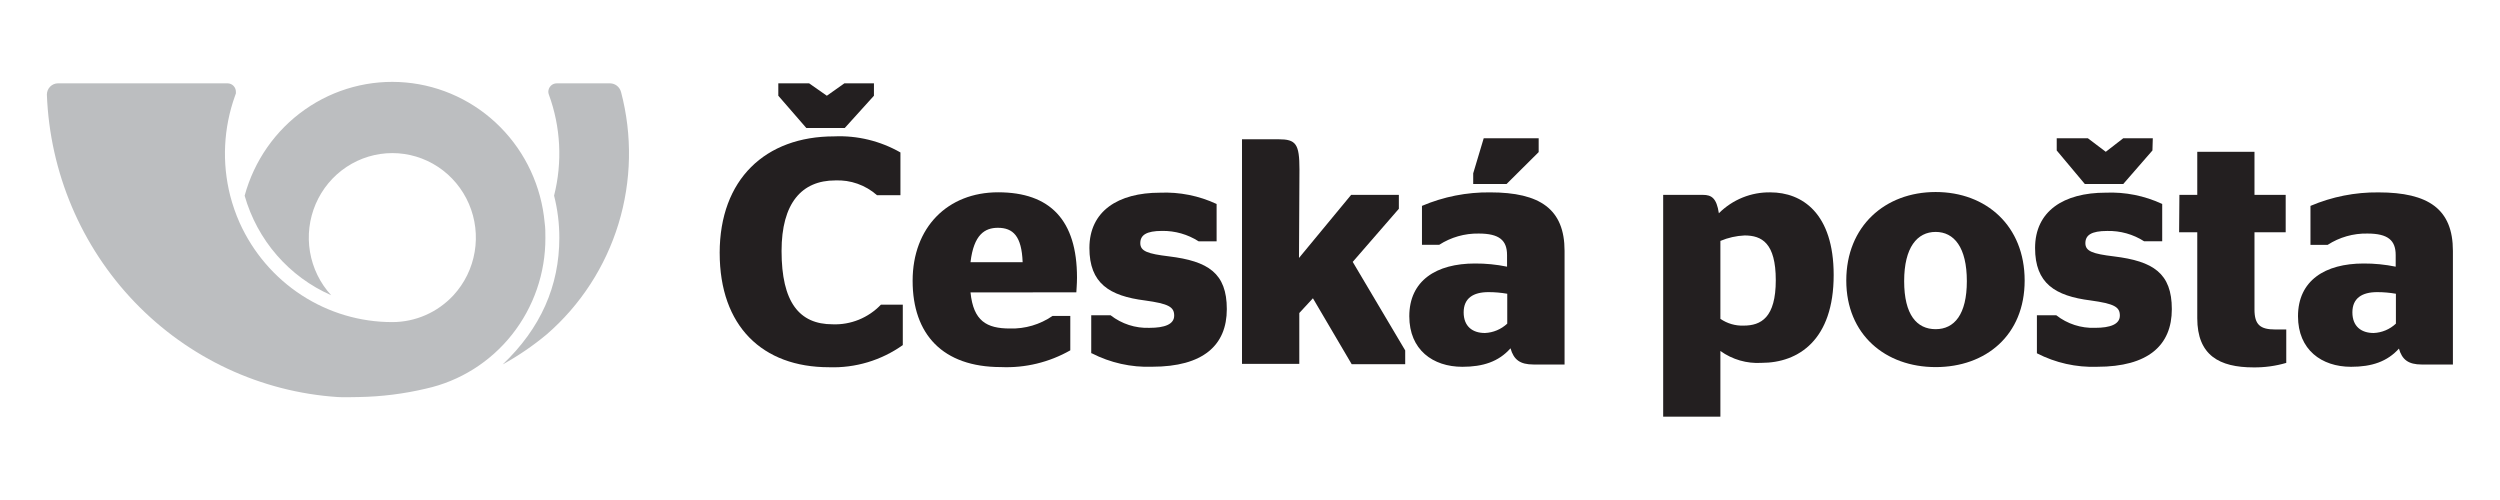 <svg fill="none" height="32" viewBox="0 0 160 32" width="160" xmlns="http://www.w3.org/2000/svg"><path clip-rule="evenodd" d="m3.714 5.333c-.189 0-.369.075-.503.21-.134.134-.209.317-.211.508.188 4.985 2.194 9.722 5.631 13.298 3.437 3.575 8.061 5.735 12.979 6.062.467.028.896 0 1.348 0 1.449-.024 2.89-.205 4.301-.538 2.173-.481 4.118-1.701 5.509-3.458 1.391-1.756 2.146-3.943 2.137-6.194 0-.331 0-.652-.047-.968-.209-2.312-1.213-4.477-2.837-6.117-1.624-1.64-3.766-2.651-6.051-2.857-2.285-.206-4.569.407-6.454 1.731-1.885 1.324-3.251 3.276-3.859 5.515.402 1.409 1.106 2.712 2.064 3.813s2.144 1.974 3.474 2.557c-.709-.771-1.18-1.736-1.356-2.774-.175-1.039-.048-2.106.368-3.072.416-.966 1.101-1.788 1.972-2.366.871-.577 1.889-.885 2.93-.885 1.041 0 2.059.308 2.93.885.871.578 1.556 1.4 1.972 2.366.416.966.544 2.034.368 3.072-.175 1.038-.647 2.003-1.356 2.774-.502.542-1.108.975-1.781 1.27-.673.296-1.399.448-2.133.449-2.061.002-4.078-.597-5.811-1.725-1.733-1.128-3.109-2.737-3.963-4.635-.248-.558-.449-1.136-.602-1.728-.536-2.112-.429-4.339.308-6.389l.056-.156c.005-.036.005-.073 0-.109 0-.141-.055-.277-.152-.377-.098-.101-.231-.158-.37-.161h-10.856" fill="#bcbec0" fill-rule="evenodd"/><path clip-rule="evenodd" d="m39.744 5.877c.734 2.775.678 5.703-.16 8.447-.839 2.744-2.426 5.193-4.58 7.064-.881.735-1.829 1.383-2.832 1.936 2.435-2.314 3.625-5.029 3.625-8.107.001-.909-.112-1.815-.336-2.696.542-2.142.425-4.401-.336-6.474-.022-.057-.033-.118-.033-.179.003-.142.06-.278.16-.378.1-.1.235-.156.376-.156h3.424c.158.003.31.058.434.156s.214.234.256.387z" fill="#bcbec0" fill-rule="evenodd"/><g fill="#231f20"><path d="m55.932 6.127-1.866 2.063h-2.463l-1.791-2.063v-.793h1.973l1.134.793 1.12-.793h1.894zm-9.872 10.067c0 4.675 2.729 7.309 6.998 7.309 1.684.059 3.341-.438 4.721-1.417v-2.587h-1.4c-.399.417-.881.745-1.414.962-.533.216-1.105.317-1.679.294-2.137 0-3.266-1.417-3.266-4.694 0-3.05 1.283-4.514 3.438-4.514.976-.043 1.931.295 2.668.944h1.502v-2.734c-1.292-.738-2.763-1.095-4.245-1.029-4.395 0-7.324 2.743-7.324 7.465z"/><path d="m62.113 16.779h3.336c-.061-1.667-.611-2.2-1.586-2.2-.83 0-1.544.43-1.75 2.2zm0 1.936c.182 1.832 1.036 2.309 2.519 2.309.971.029 1.925-.252 2.729-.803h1.138v2.2c-1.351.769-2.888 1.14-4.437 1.072-3.732 0-5.654-2.101-5.654-5.52 0-3.419 2.235-5.666 5.472-5.666 3.34 0 5.048 1.794 5.048 5.458 0 .434-.042.826-.042.944z"/><path d="m69.839 22.611v-2.432h1.241c.71.552 1.587.836 2.482.803.98 0 1.586-.227 1.586-.784s-.364-.76-1.866-.968c-2.277-.288-3.56-1.091-3.56-3.357 0-2.361 1.833-3.541 4.521-3.541 1.246-.053 2.487.194 3.62.723v2.389h-1.152c-.698-.446-1.508-.677-2.333-.666-1.017 0-1.399.269-1.399.784 0 .515.467.68 1.833.845 2.505.307 3.704 1.067 3.704 3.376s-1.507 3.688-4.782 3.688c-1.341.048-2.671-.25-3.868-.864"/><path d="m83.135 16.51 3.336-4.037h3.056v.888l-2.953 3.4 3.359 5.666v.883h-3.424l-2.482-4.221-.872.944v3.253h-3.667v-14.373h2.333c1.12 0 1.344.288 1.344 1.936z"/><path d="m94.285 11.774v-.68l.672-2.243h3.518v.883l-2.053 2.04zm2.179 7.026c-.398-.069-.8-.104-1.204-.104-.975 0-1.586.392-1.586 1.294 0 .902.569 1.322 1.362 1.322.531-.023 1.036-.236 1.428-.6zm.201 3.499c-.751.845-1.75 1.176-3.074 1.176-1.889 0-3.396-1.091-3.396-3.235 0-2.285 1.731-3.376 4.199-3.376.691-.004 1.38.064 2.057.203v-.741c0-.944-.49-1.379-1.815-1.379-.895-.015-1.774.236-2.529.722h-1.101v-2.493c1.381-.588 2.868-.882 4.367-.864 3.191 0 4.759 1.072 4.759 3.744v7.272h-1.992c-.854 0-1.26-.307-1.465-1.029"/><path d="m110.105 15.419v4.986c.438.301.959.454 1.488.434 1.12 0 2.057-.519 2.057-2.904s-.895-2.866-1.996-2.866c-.533.024-1.057.142-1.549.349zm0 7.045v4.202h-3.662v-14.194h2.547c.55 0 .872.208 1.017 1.176.434-.433.948-.774 1.514-1.004.565-.229 1.17-.343 1.78-.333 2.038 0 4.054 1.336 4.054 5.293 0 4.141-2.24 5.619-4.619 5.619-.937.057-1.865-.211-2.631-.76z"/><path d="m125.878 17.993c0-2.163-.816-3.15-1.997-3.15-1.18 0-2.015.987-2.015 3.15s.816 3.074 2.015 3.074 1.997-.944 1.997-3.074zm-7.716-.038c0-3.48 2.482-5.666 5.719-5.666 3.238 0 5.697 2.167 5.697 5.666s-2.482 5.539-5.697 5.539c-3.214 0-5.719-2.078-5.719-5.539z"/><path d="m137.756 9.63-1.866 2.144h-2.463l-1.797-2.144v-.779h1.997l1.143.864 1.115-.864h1.894zm-7.394 12.98v-2.432h1.24c.709.553 1.588.837 2.482.803.975 0 1.587-.227 1.587-.784s-.364-.76-1.867-.968c-2.281-.288-3.559-1.091-3.559-3.357 0-2.361 1.829-3.541 4.516-3.541 1.246-.053 2.487.194 3.62.722v2.389h-1.157c-.705-.451-1.527-.68-2.361-.661-1.021 0-1.399.269-1.399.784 0 .515.466.68 1.833.845 2.501.307 3.7 1.067 3.7 3.376s-1.507 3.688-4.782 3.688c-1.336.047-2.662-.251-3.853-.864z"/><path d="m139.482 12.473h1.143v-2.758h3.662v2.758h1.997v2.394h-1.997v4.939c0 .973.364 1.28 1.325 1.28h.709v2.139c-.68.199-1.386.296-2.094.288-2.198 0-3.602-.779-3.602-3.15v-5.496h-1.162z"/><path d="m153.338 20.712v-1.912c-.396-.069-.797-.104-1.199-.104-.975 0-1.586.392-1.586 1.294 0 .902.569 1.322 1.362 1.322.529-.022 1.034-.235 1.423-.6zm.205 1.587c-.756.845-1.749 1.176-3.074 1.176-1.89 0-3.397-1.091-3.397-3.235 0-2.285 1.731-3.376 4.199-3.376.689-.004 1.377.065 2.053.203v-.741c0-.944-.49-1.379-1.81-1.379-.9-.018-1.784.233-2.543.723h-1.101v-2.493c1.379-.587 2.862-.881 4.357-.864 3.196 0 4.759 1.072 4.759 3.744v7.272h-1.992c-.854 0-1.264-.307-1.465-1.029"/></g></svg>